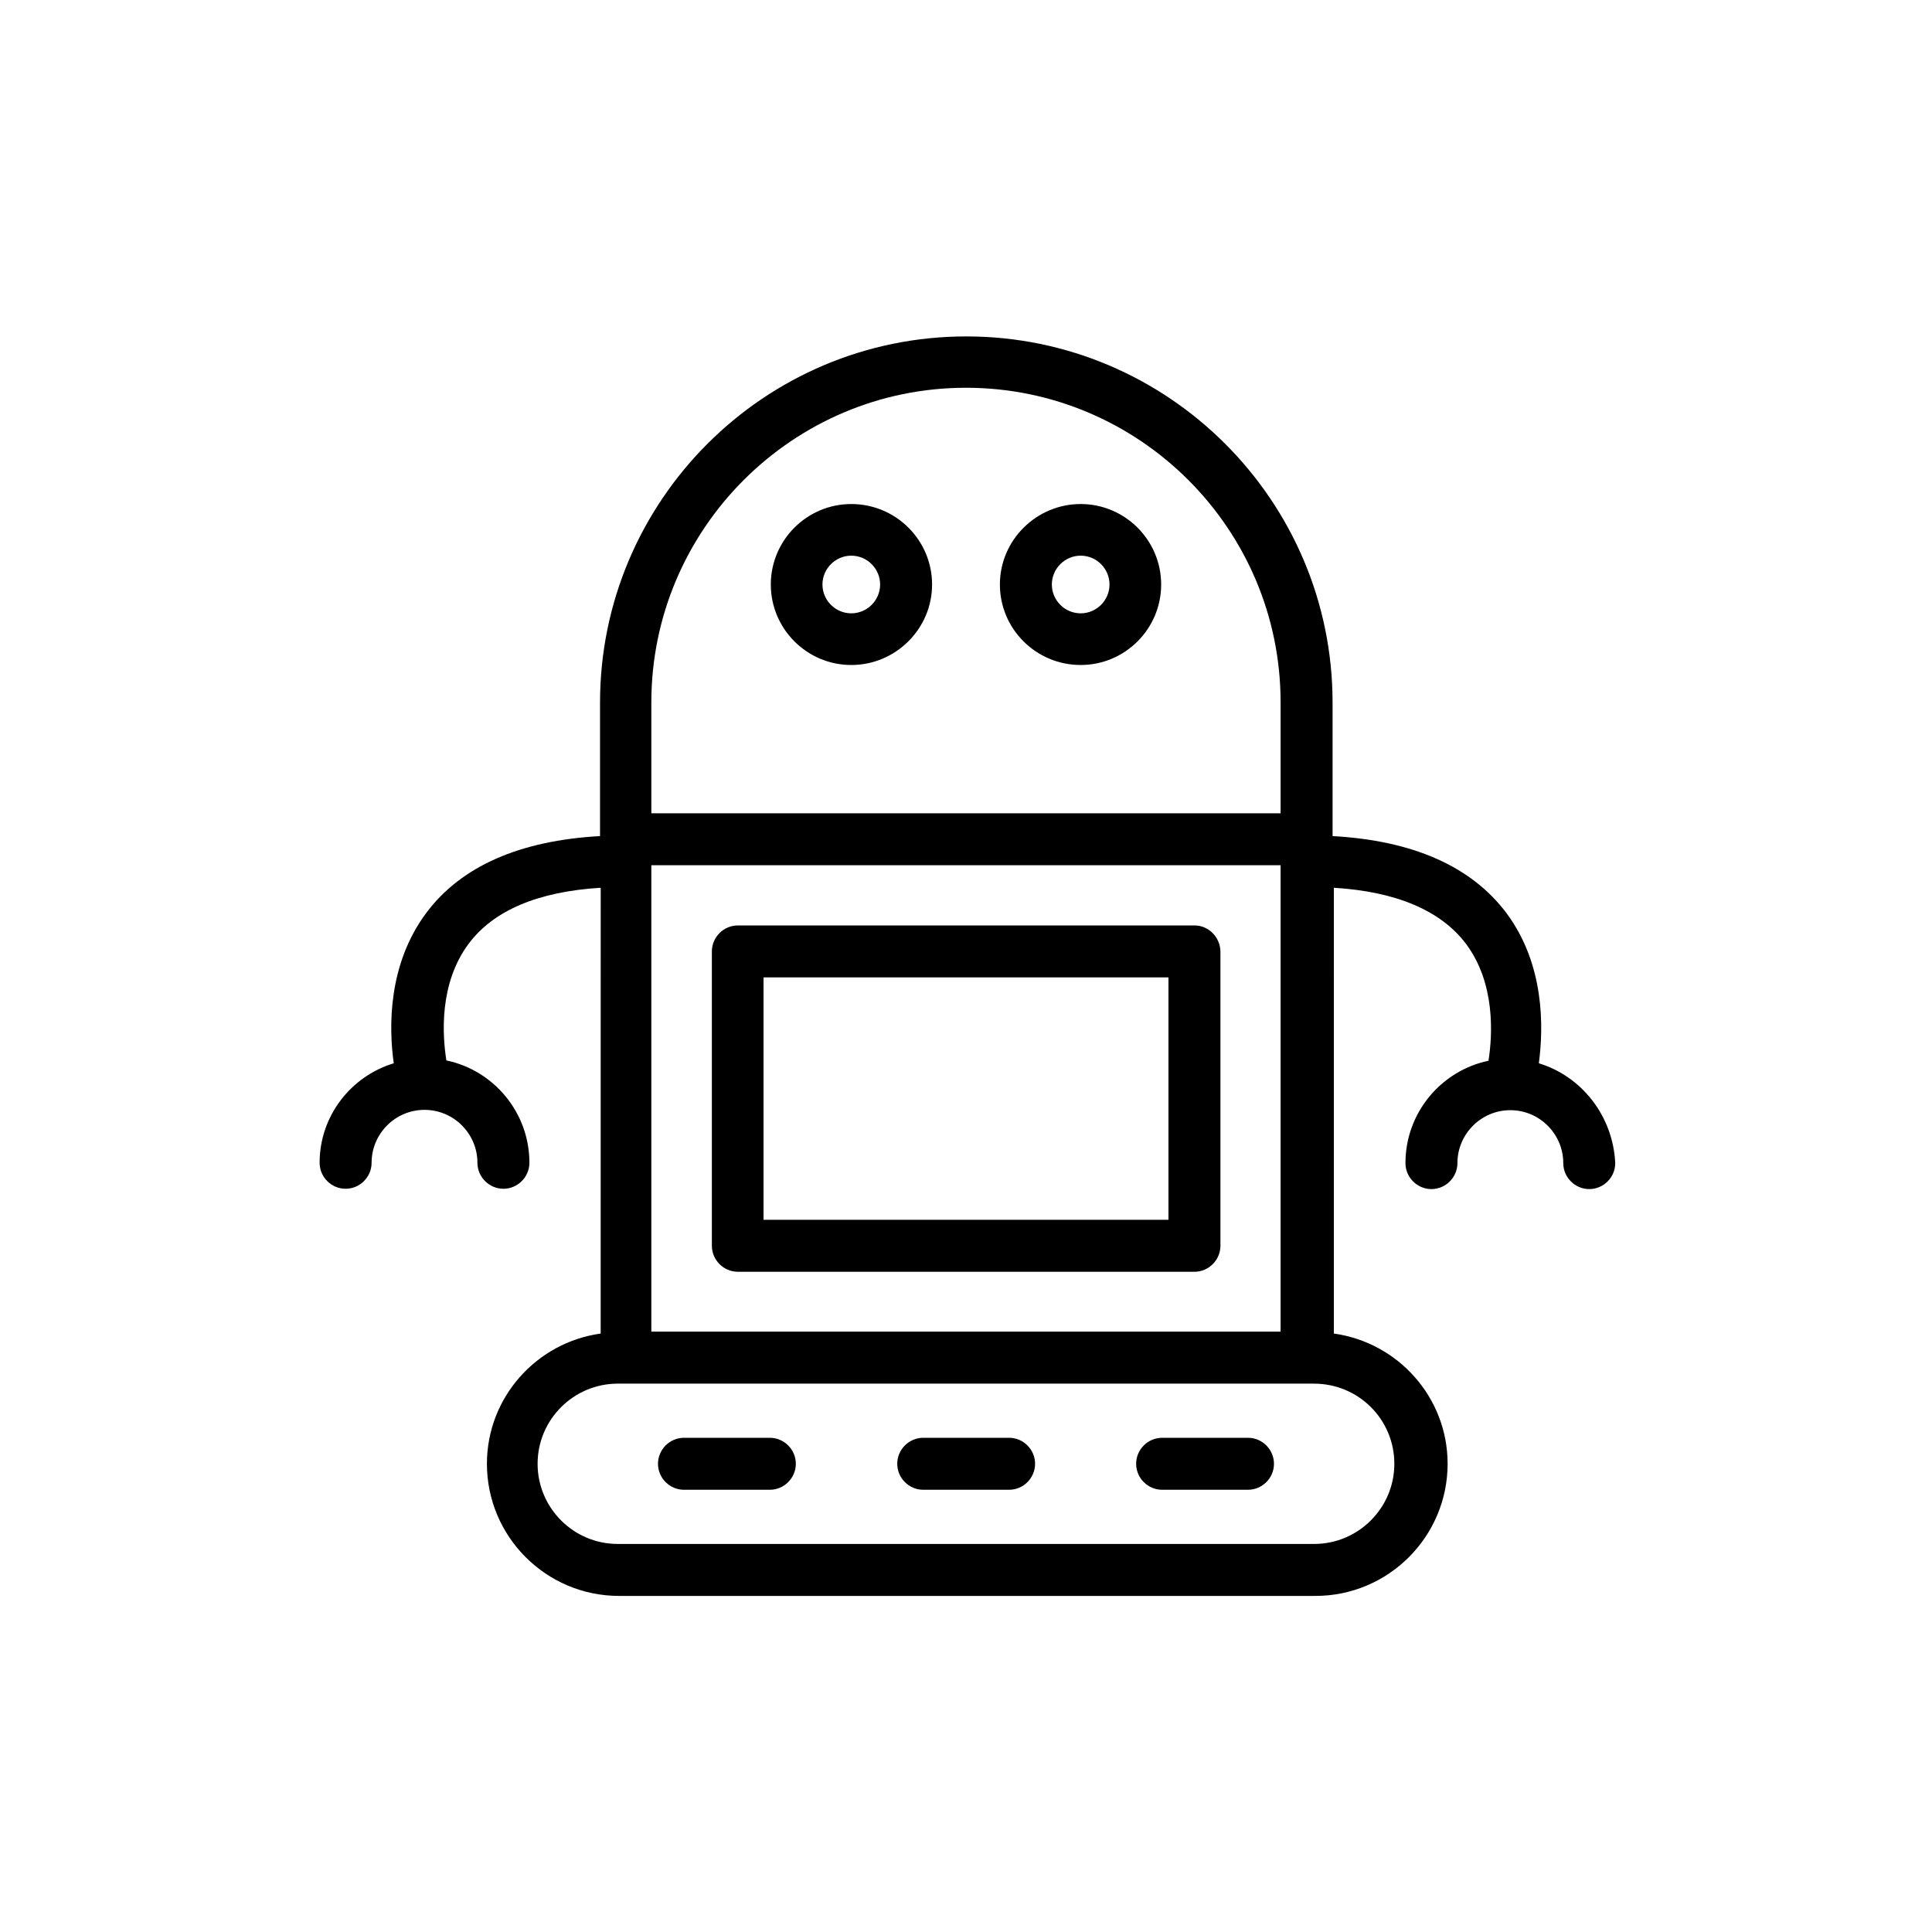 <?xml version="1.0" encoding="UTF-8"?>
<!-- Uploaded to: SVG Repo, www.svgrepo.com, Generator: SVG Repo Mixer Tools -->
<svg fill="#000000" width="800px" height="800px" version="1.1" viewBox="144 144 512 512" xmlns="http://www.w3.org/2000/svg">
 <g>
  <path d="m551.81 425.78c1.258-9.488 1.594-26.199-8.648-39.887-9.32-12.344-24.77-19.145-46.016-20.32v-35.352c0-53.57-43.578-97.066-97.066-97.066-53.57 0-97.066 43.578-97.066 97.066v35.352c-21.242 1.176-36.777 7.977-46.016 20.32-10.242 13.688-9.992 30.398-8.648 39.887-11.336 3.441-19.648 13.938-19.648 26.367 0 3.777 3.106 6.887 6.887 6.887 3.777 0 6.887-3.106 6.887-6.887 0-7.727 6.297-14.023 14.023-14.023s14.023 6.297 14.023 14.023c0 3.777 3.106 6.887 6.887 6.887 3.777 0 6.887-3.106 6.887-6.887 0-13.352-9.488-24.52-22-27.121-1.09-6.801-1.93-20.402 5.879-30.898 6.633-8.902 18.473-13.855 35.016-14.863l-0.008 118.14c-16.961 2.352-30.145 16.879-30.145 34.512 0 19.312 15.703 35.016 35.016 35.016h184.56c19.312 0 35.016-15.703 35.016-35.016 0-17.633-13.184-32.16-30.145-34.512l-0.004-118.14c16.543 1.008 28.383 6.047 35.016 14.863 7.809 10.41 7.055 24.098 5.961 30.984-12.512 2.602-22 13.77-22 27.121 0 3.777 3.106 6.887 6.887 6.887 3.777 0 6.887-3.106 6.887-6.887 0-7.727 6.297-14.023 14.023-14.023 7.727 0 14.023 6.297 14.023 14.023 0 3.777 3.106 6.887 6.887 6.887 3.777 0 6.887-3.106 6.887-6.887-0.594-12.512-8.906-23.008-20.242-26.449zm-235.2-52.48h166.76v123.6h-166.76zm83.383-126.54c45.93 0 83.379 37.367 83.379 83.379v29.391h-166.76v-29.391c0-45.93 37.449-83.379 83.383-83.379zm113.52 285.16c0 11.754-9.574 21.242-21.242 21.242h-184.56c-11.754 0-21.242-9.574-21.242-21.242 0-11.754 9.574-21.242 21.242-21.242h184.48c11.836-0.004 21.324 9.484 21.324 21.242z"/>
  <path d="m430.39 320.23c11.754 0 21.328-9.574 21.328-21.328s-9.574-21.328-21.328-21.328c-11.754 0-21.41 9.574-21.41 21.328s9.57 21.328 21.41 21.328zm0-28.973c4.199 0 7.641 3.441 7.641 7.641 0 4.199-3.441 7.641-7.641 7.641s-7.641-3.441-7.641-7.641c0-4.195 3.441-7.641 7.641-7.641z"/>
  <path d="m369.6 320.23c11.754 0 21.41-9.574 21.41-21.328s-9.574-21.328-21.41-21.328c-11.754 0-21.328 9.574-21.328 21.328s9.574 21.328 21.328 21.328zm0-28.973c4.199 0 7.641 3.441 7.641 7.641 0 4.199-3.441 7.641-7.641 7.641-4.199 0-7.641-3.441-7.641-7.641 0-4.195 3.441-7.641 7.641-7.641z"/>
  <path d="m348.02 525.03h-22.758c-3.777 0-6.887 3.106-6.887 6.887 0 3.777 3.106 6.887 6.887 6.887h22.754c3.777 0 6.887-3.106 6.887-6.887s-3.106-6.887-6.883-6.887z"/>
  <path d="m411.42 525.03h-22.754c-3.777 0-6.887 3.106-6.887 6.887 0 3.777 3.106 6.887 6.887 6.887h22.754c3.777 0 6.887-3.106 6.887-6.887s-3.109-6.887-6.887-6.887z"/>
  <path d="m474.73 525.03h-22.754c-3.777 0-6.887 3.106-6.887 6.887 0 3.777 3.106 6.887 6.887 6.887h22.754c3.777 0 6.887-3.106 6.887-6.887s-3.109-6.887-6.887-6.887z"/>
  <path d="m460.54 389.25h-121c-3.777 0-6.887 3.106-6.887 6.887v78.008c0 3.777 3.106 6.887 6.887 6.887h121c3.777 0 6.887-3.106 6.887-6.887v-78.008c-0.09-3.781-3.113-6.887-6.891-6.887zm-6.887 78.008h-107.31v-64.234h107.31z"/>
 </g>
</svg>